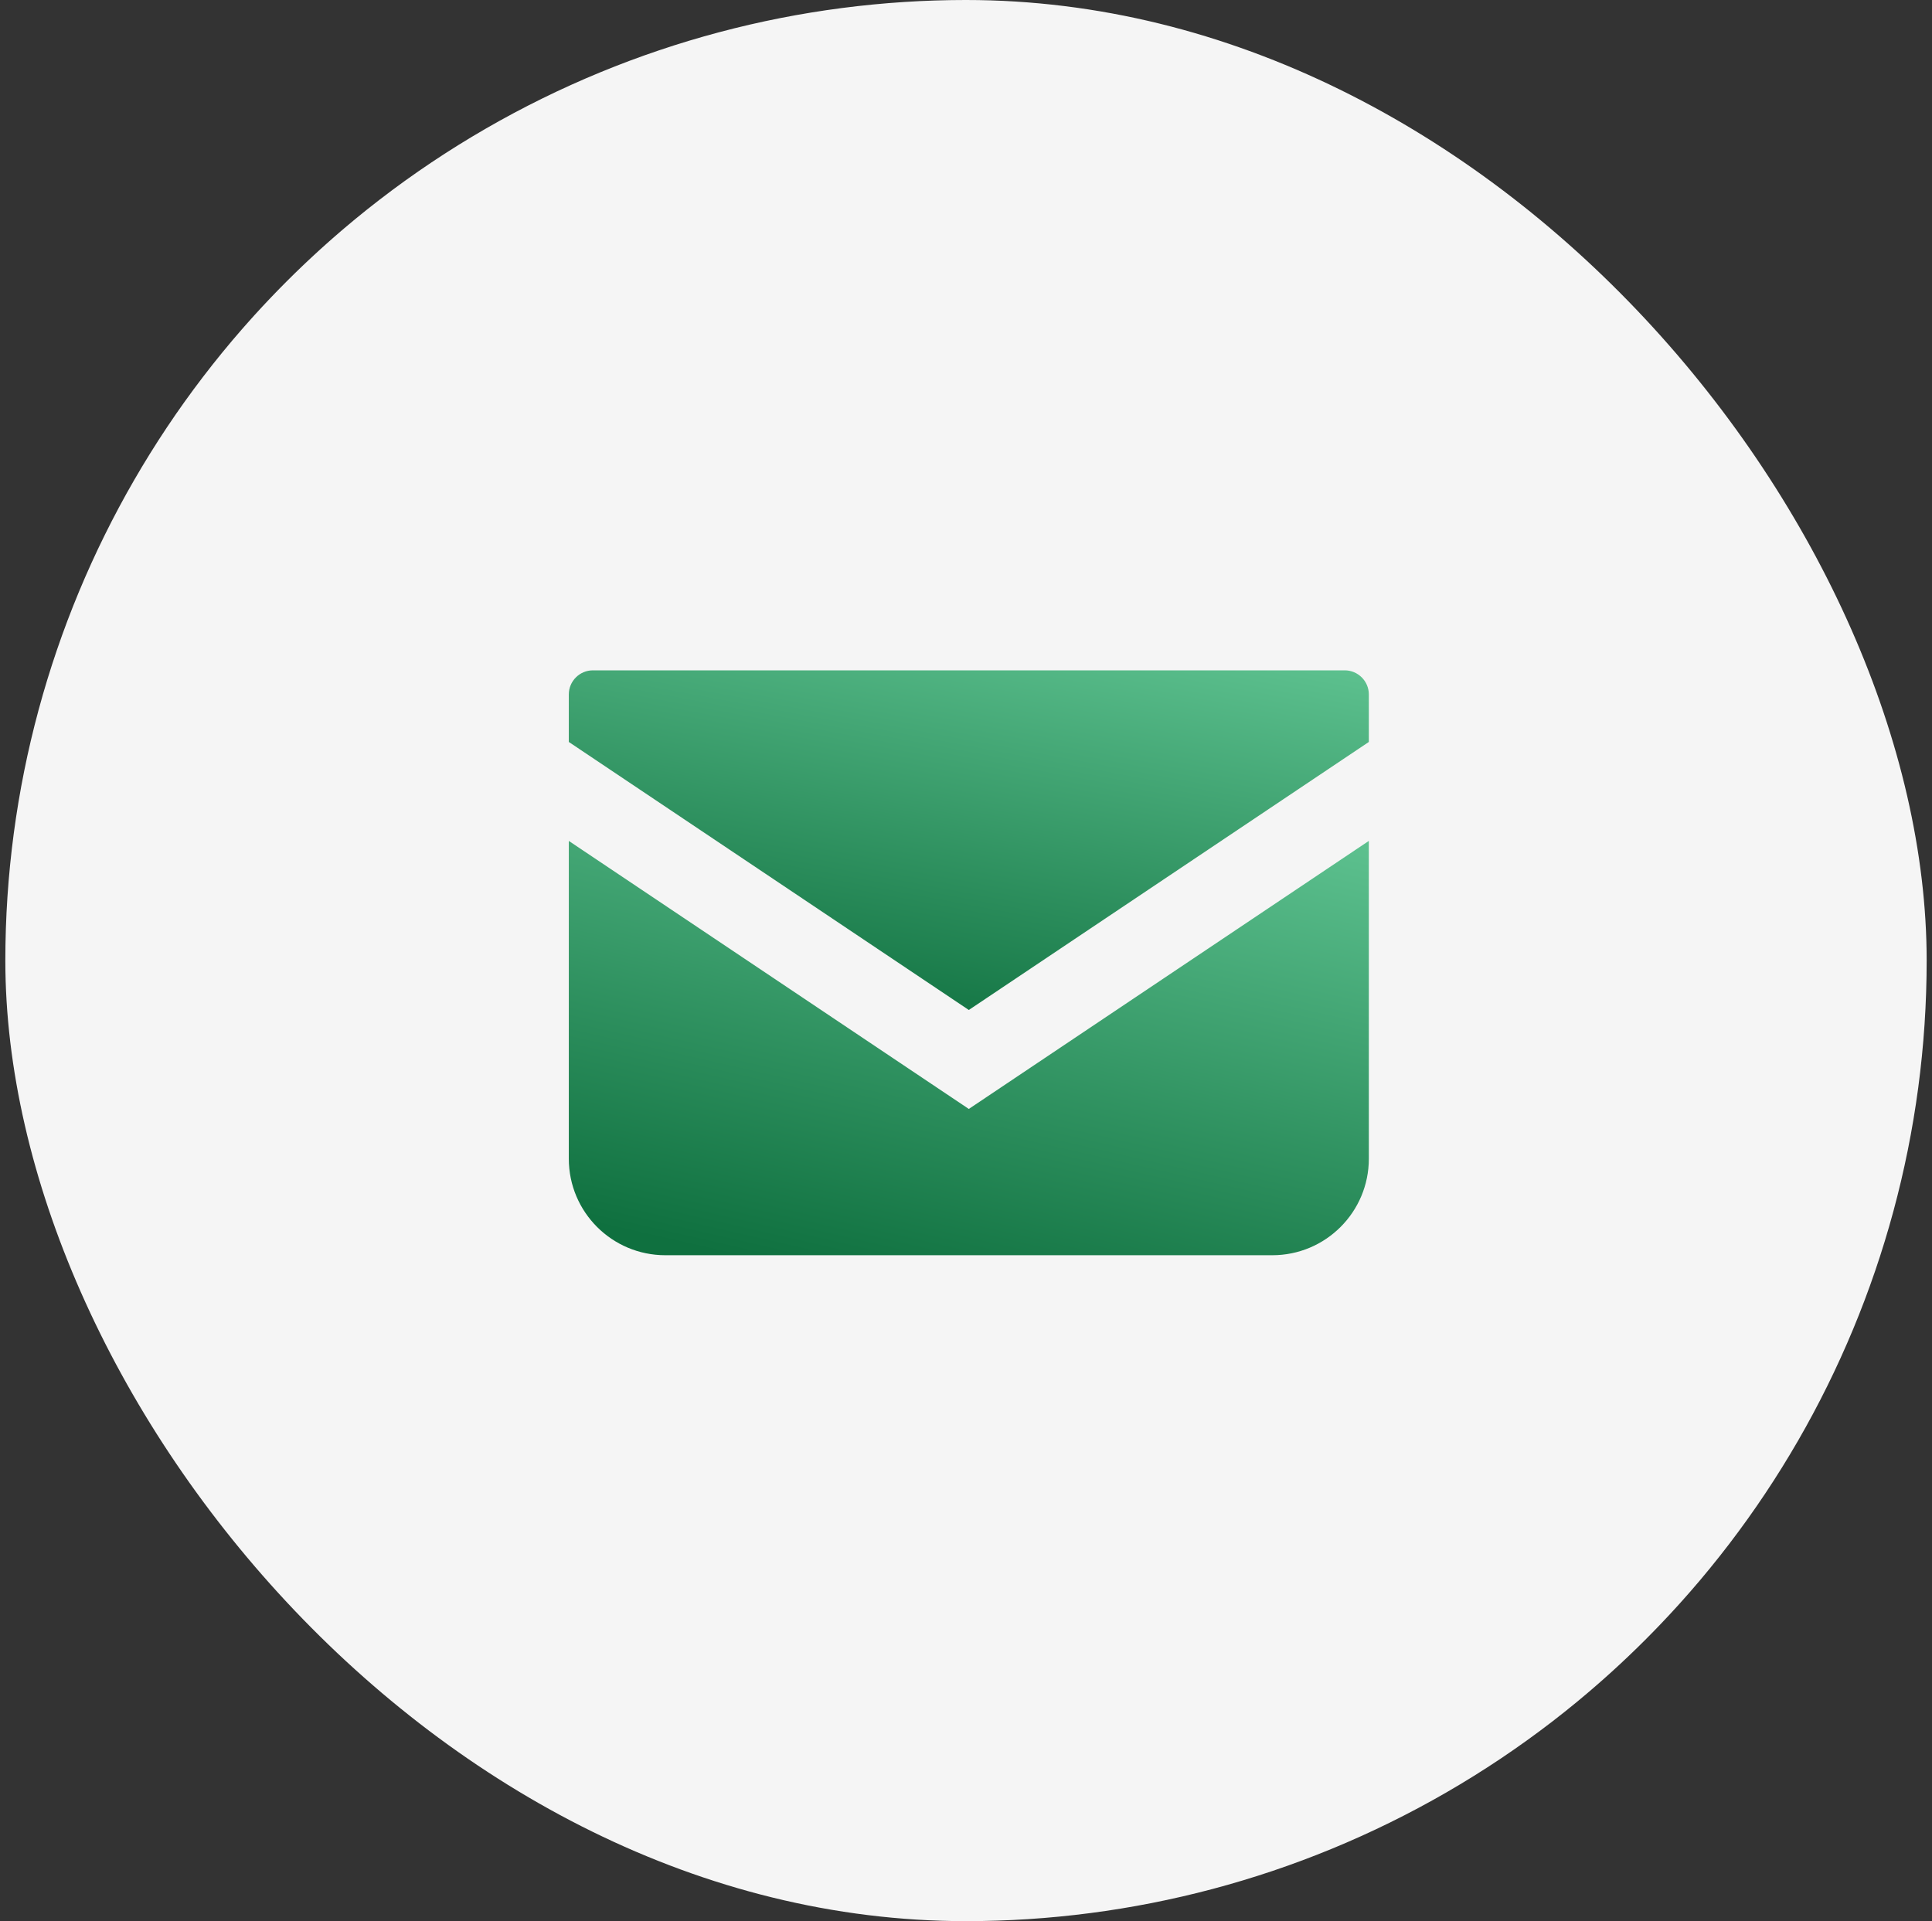 <svg width="181" height="180" viewBox="0 0 181 180" fill="none" xmlns="http://www.w3.org/2000/svg">
<rect x="0" y="0" width="181" height="180" fill="#333333" stroke="none"/>
<g clip-path="url(#clip0_843_350)">
<circle cx="90.5" cy="90" r="90" fill="#F5F5F5"/>
<g clip-path="url(#clip1_843_350)">
<path d="M125.98 62.807H55.549C54.302 62.807 53.289 63.82 53.289 65.068V69.517L90.764 94.63L128.24 69.516V65.068C128.24 63.82 127.227 62.807 125.98 62.807Z" fill="url(#paint0_linear_843_350)"/>
<path d="M53.289 78.79V108.564C53.289 113.559 57.335 117.607 62.333 117.607H119.196C124.194 117.607 128.24 113.56 128.24 108.564V78.787L90.764 103.902L53.289 78.79Z" fill="url(#paint1_linear_843_350)"/>
</g>
</g>
<defs>
<linearGradient id="paint0_linear_843_350" x1="128.24" y1="62.807" x2="120.474" y2="104.394" gradientUnits="userSpaceOnUse">
<stop stop-color="#5DC18F"/>
<stop offset="1" stop-color="#0F703F"/>
</linearGradient>
<linearGradient id="paint1_linear_843_350" x1="128.24" y1="78.787" x2="116.871" y2="128.697" gradientUnits="userSpaceOnUse">
<stop stop-color="#5DC18F"/>
<stop offset="1" stop-color="#0F703F"/>
</linearGradient>
<clipPath id="clip0_843_350">
<rect x="0.5" width="180" height="180" rx="90" fill="white"/>
</clipPath>
<clipPath id="clip1_843_350">
<rect width="74.951" height="54.801" fill="white" transform="translate(53.289 62.807)"/>
</clipPath>
</defs>
</svg>
